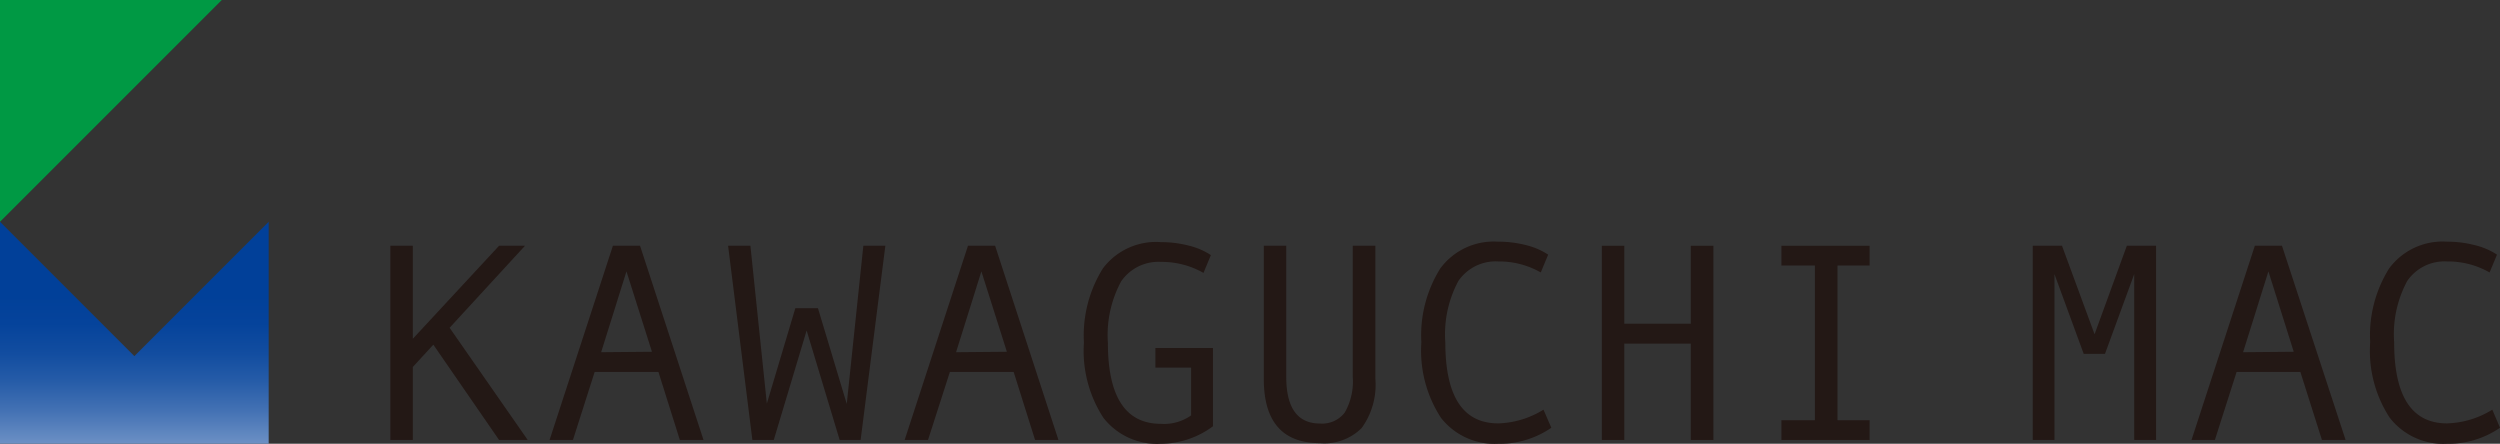 <svg id="レイヤー_1" data-name="レイヤー 1" xmlns="http://www.w3.org/2000/svg" xmlns:xlink="http://www.w3.org/1999/xlink" width="165.81" height="29.43" viewBox="0 0 165.81 29.43"><rect x="0" y="0" width="165.81" height="29.43" fill="#333333" stroke="none"/><defs><style>.cls-1{fill:#231815;}.cls-2{fill:#094;}.cls-3{fill:url(#名称未設定グラデーション_11);}</style><linearGradient id="名称未設定グラデーション_11" x1="-398.95" y1="-2997.3" x2="-398.95" y2="-3048.42" gradientTransform="translate(129.27 934.14) scale(0.3)" gradientUnits="userSpaceOnUse"><stop offset="0" stop-color="#fff"/><stop offset="0.11" stop-color="#ccd9eb"/><stop offset="0.24" stop-color="#97b1d5"/><stop offset="0.37" stop-color="#698ec3"/><stop offset="0.5" stop-color="#4472b4"/><stop offset="0.63" stop-color="#265ca8"/><stop offset="0.75" stop-color="#124da0"/><stop offset="0.88" stop-color="#05439b"/><stop offset="1" stop-color="#014099"/></linearGradient></defs><path class="cls-1" d="M35,29.18H33.1l-4.36-6.32-1.36,1.48v4.84H25.89V16.3h1.49v6.17L33.1,16.3h1.72l-5,5.44Z"/><path class="cls-1" d="M39.87,23.36,41.55,18l1.69,5.33Zm2.58-7.06h-1.8l-4.2,12.88H38l1.44-4.51h4.23l1.42,4.51h1.57Z"/><path class="cls-1" d="M58.72,16.3,57.08,29.18H55.69L53.5,21.92l-2.18,7.26H49.9L48.29,16.3h1.48l1.09,10.47,1.89-6.33h1.5l1.91,6.35,1.1-10.49Z"/><path class="cls-1" d="M63.41,23.36,65.09,18l1.69,5.33ZM66,16.3H64.2L60,29.18h1.55L63,24.67h4.23l1.42,4.51H70.2Z"/><path class="cls-1" d="M80.45,28.27A5.81,5.81,0,0,1,77,29.43a4.5,4.5,0,0,1-3.81-1.71,8.13,8.13,0,0,1-1.3-5,8.4,8.4,0,0,1,1.26-4.92A4.4,4.4,0,0,1,77,16.06a7.19,7.19,0,0,1,1.84.23,4.58,4.58,0,0,1,1.47.63l-.49,1.18A5.59,5.59,0,0,0,77,17.37a3,3,0,0,0-2.64,1.29,7.49,7.49,0,0,0-.88,4.08q0,5.37,3.52,5.37a3.1,3.1,0,0,0,2-.56V24.38H76.63v-1.3h3.82Z"/><path class="cls-1" d="M91.22,25.12a4.89,4.89,0,0,1-.91,3.27,3.49,3.49,0,0,1-2.76,1q-3.73,0-3.73-4.26V16.3h1.49V25c0,2.06.75,3.09,2.24,3.09a1.88,1.88,0,0,0,1.64-.73A4.15,4.15,0,0,0,89.72,25V16.3h1.5Z"/><path class="cls-1" d="M102.89,28.37a6,6,0,0,1-3.52,1.06,4.5,4.5,0,0,1-3.8-1.72,8.16,8.16,0,0,1-1.3-5,8.35,8.35,0,0,1,1.26-4.91,4.4,4.4,0,0,1,3.84-1.77,7.21,7.21,0,0,1,1.85.23,4.61,4.61,0,0,1,1.46.63l-.49,1.18a5.57,5.57,0,0,0-2.82-.73,3,3,0,0,0-2.64,1.29,7.45,7.45,0,0,0-.87,4.08q0,5.37,3.51,5.37a6,6,0,0,0,3-.91Z"/><path class="cls-1" d="M113.64,29.18h-1.5V22.79h-4.41v6.39h-1.49V16.3h1.49v5.17h4.41V16.3h1.5Z"/><path class="cls-1" d="M124,29.18h-5.85V27.87h2.22V17.61h-2.22V16.3H124v1.31h-2.13V27.87H124Z"/><path class="cls-1" d="M143,29.18h-1.45v-11l-1.94,5.29H138.2l-1.94-5.29V29.18h-1.44V16.3h1.94l2.16,5.87,2.14-5.87H143Z"/><path class="cls-1" d="M148.77,23.36,150.45,18l1.68,5.33Zm2.58-7.06h-1.8l-4.2,12.88h1.55l1.44-4.51h4.23L154,29.18h1.57Z"/><path class="cls-1" d="M165.81,28.37a6,6,0,0,1-3.51,1.06,4.49,4.49,0,0,1-3.8-1.72,8.09,8.09,0,0,1-1.3-5,8.35,8.35,0,0,1,1.26-4.91,4.4,4.4,0,0,1,3.84-1.77,7.14,7.14,0,0,1,1.84.23,4.58,4.58,0,0,1,1.47.63l-.49,1.18a5.59,5.59,0,0,0-2.82-.73,3,3,0,0,0-2.64,1.29,7.45,7.45,0,0,0-.87,4.08q0,5.37,3.51,5.37a6,6,0,0,0,3-.91Z"/><polygon class="cls-2" points="14.71 0 0 14.71 0 0 14.71 0"/><polygon class="cls-3" points="17.82 29.43 17.82 14.71 8.91 23.62 0 14.71 0 29.43 17.82 29.43"/></svg>